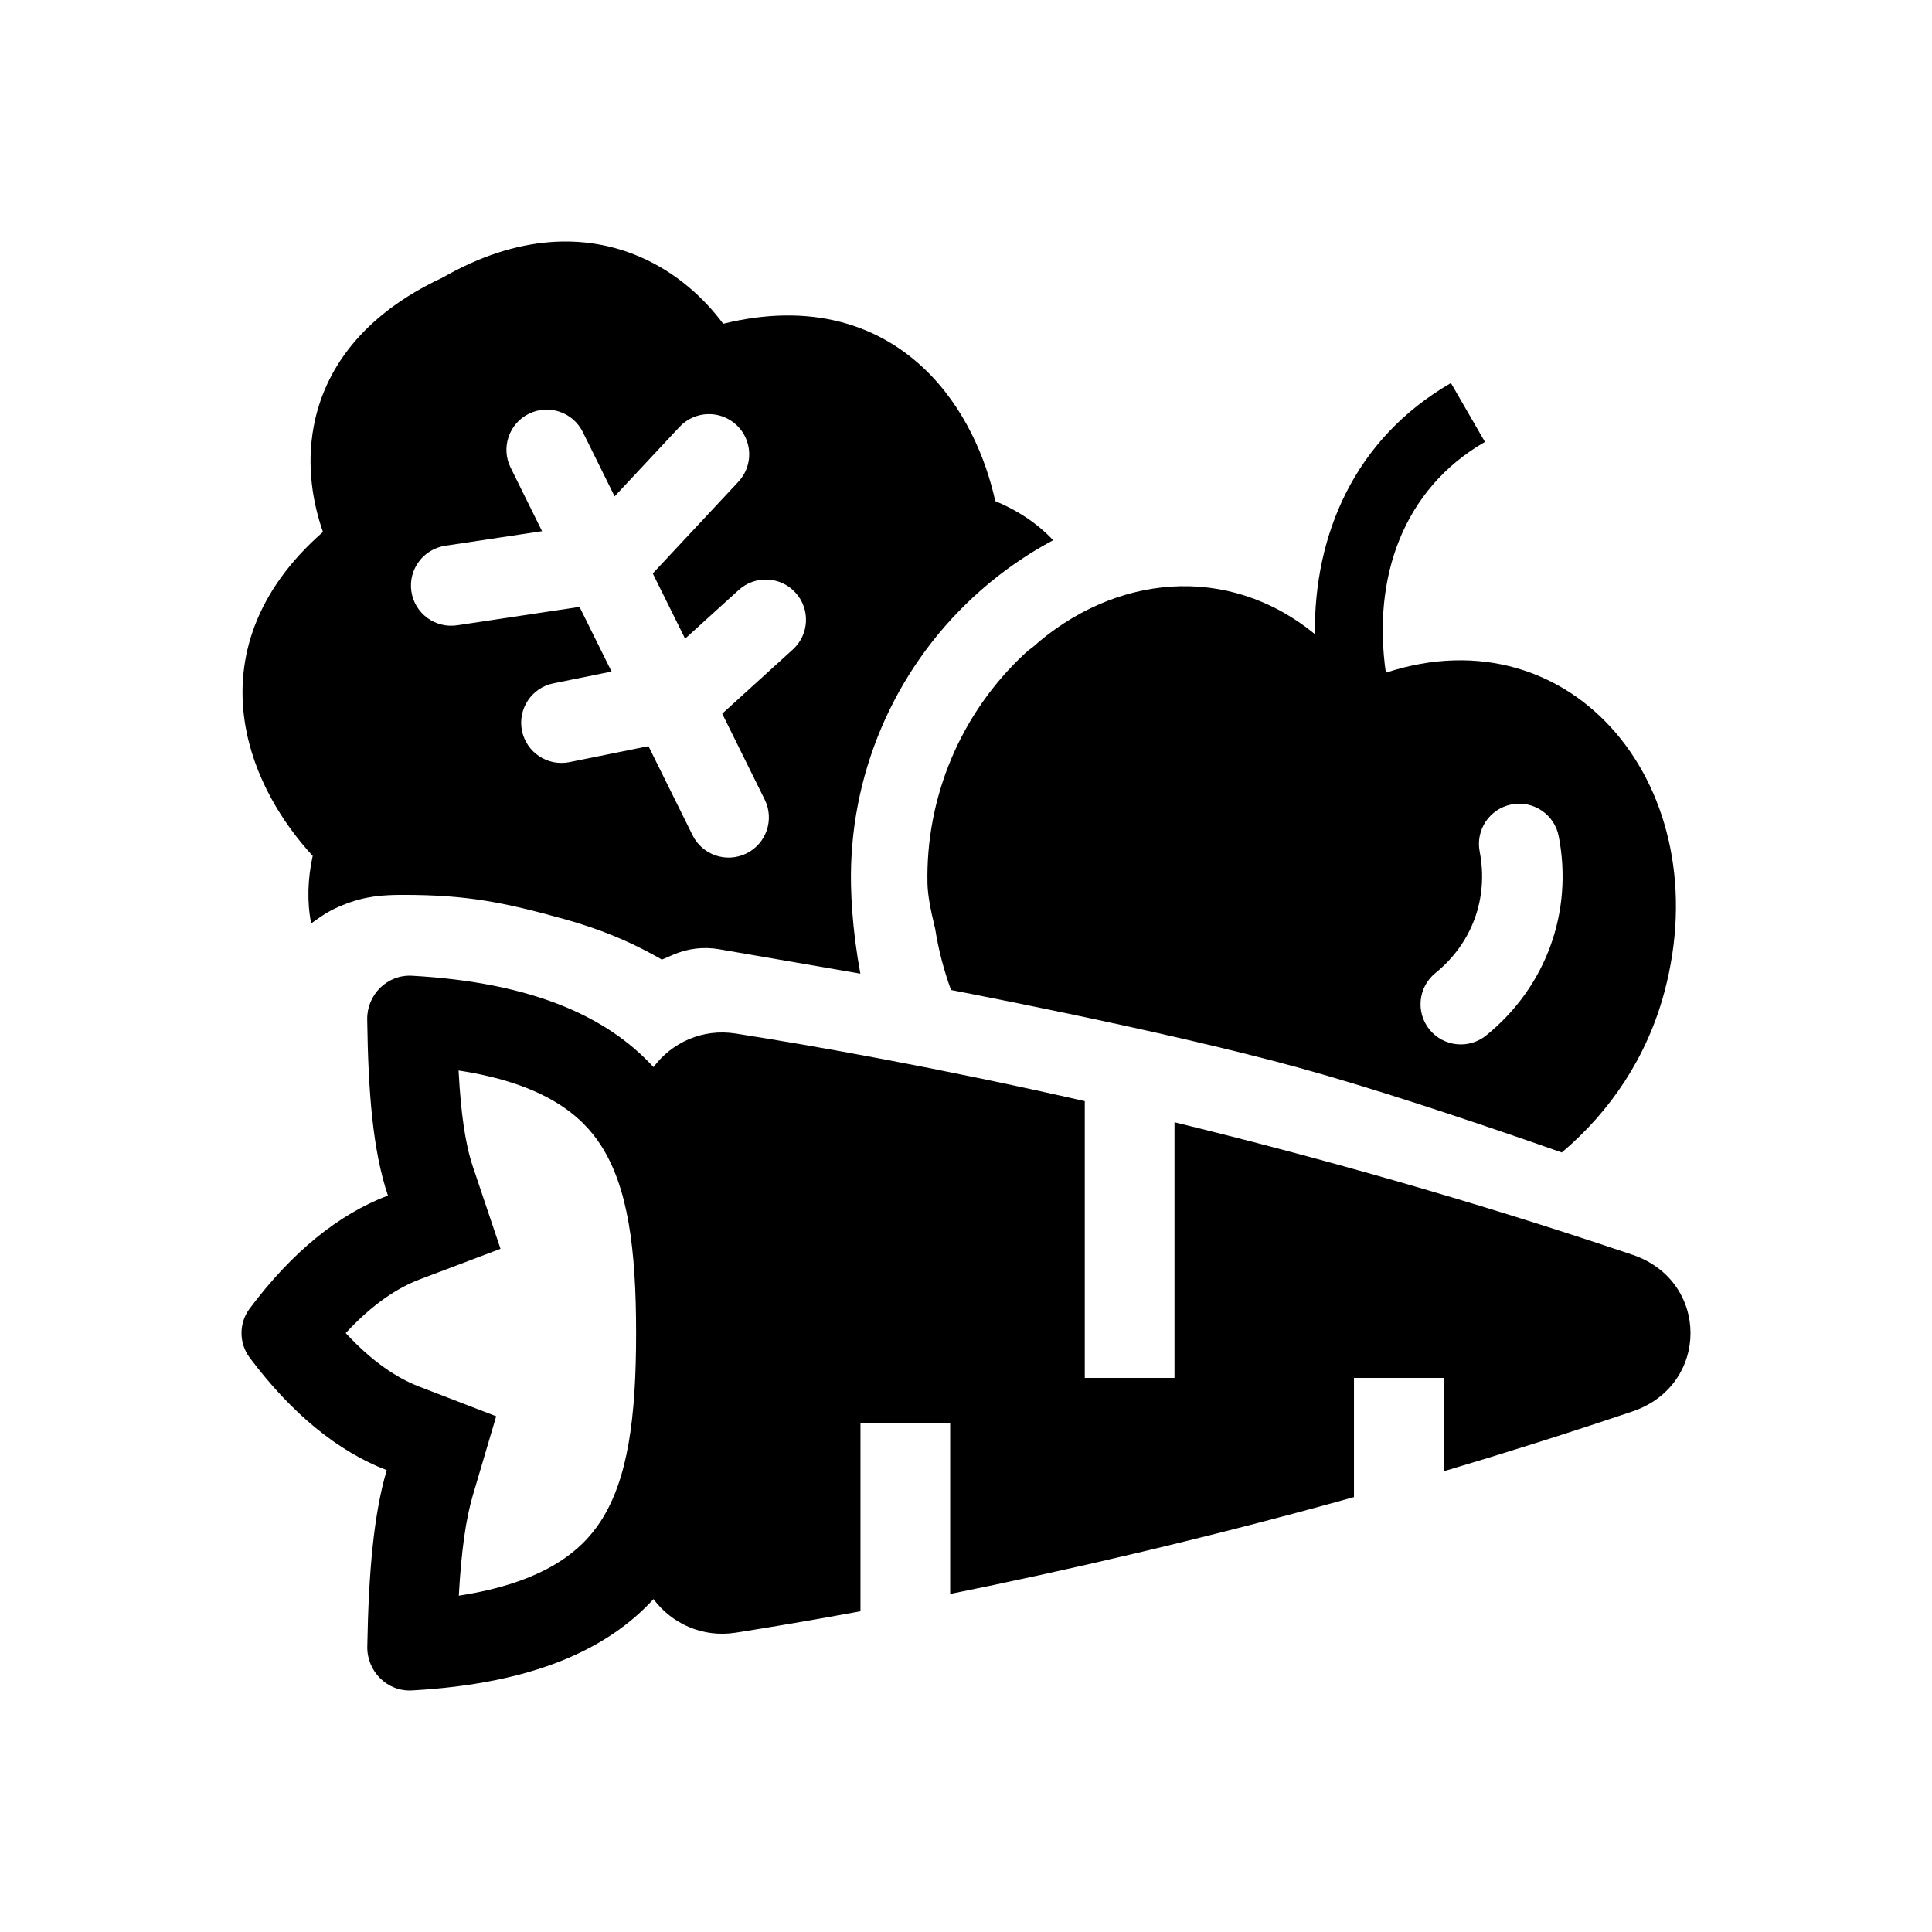 <?xml version="1.0" encoding="UTF-8"?>
<svg xmlns="http://www.w3.org/2000/svg" width="48" height="48" viewBox="0 0 48 48" fill="none">
  <path fill-rule="evenodd" clip-rule="evenodd" d="M22.965 9.163C21.805 8.059 20.139 7.51 17.967 8.044C17.501 7.415 16.809 6.771 15.89 6.377C14.554 5.803 12.877 5.815 10.986 6.902C9.008 7.825 8.055 9.182 7.792 10.606C7.614 11.574 7.769 12.492 8.024 13.216C6.346 14.684 5.841 16.36 6.082 17.939C6.291 19.305 7.037 20.472 7.769 21.264C7.643 21.843 7.626 22.409 7.731 22.942C8.041 22.721 8.188 22.62 8.525 22.483C9.075 22.259 9.525 22.233 10.025 22.233C11.6 22.233 12.511 22.416 14.013 22.833C14.899 23.079 15.619 23.381 16.28 23.748C16.335 23.779 16.39 23.81 16.444 23.841L16.728 23.719C17.085 23.564 17.48 23.517 17.863 23.583L21.376 24.19C21.325 23.916 21.282 23.64 21.247 23.369C21.187 22.887 21.152 22.418 21.143 21.993C21.115 20.656 21.37 19.327 21.892 18.095C22.414 16.862 23.191 15.754 24.172 14.843C24.434 14.599 24.709 14.371 24.996 14.159C25.232 13.986 25.475 13.823 25.725 13.671C25.87 13.584 26.017 13.501 26.165 13.421C25.782 13.011 25.293 12.685 24.727 12.449C24.496 11.396 23.966 10.116 22.965 9.163ZM13.139 10.28C13.634 10.036 14.234 10.238 14.479 10.733L15.27 12.332L16.883 10.606C17.26 10.203 17.892 10.181 18.296 10.557C18.7 10.934 18.722 11.566 18.345 11.969L16.218 14.247L17.021 15.868L18.352 14.659C18.761 14.287 19.393 14.317 19.765 14.725C20.136 15.133 20.106 15.765 19.698 16.136L17.943 17.731L18.999 19.865C19.244 20.36 19.041 20.959 18.546 21.203C18.05 21.448 17.451 21.245 17.206 20.75L16.111 18.538L14.147 18.935C13.605 19.044 13.078 18.695 12.968 18.154C12.859 17.613 13.209 17.086 13.75 16.977L15.194 16.685L14.398 15.078L11.359 15.535C10.813 15.617 10.303 15.242 10.221 14.696C10.139 14.15 10.515 13.642 11.061 13.559L13.467 13.197L12.686 11.618C12.441 11.124 12.644 10.525 13.139 10.28Z" fill="currentColor"></path>
  <path fill-rule="evenodd" clip-rule="evenodd" d="M24.136 24.695C23.939 24.656 23.768 24.623 23.628 24.596C23.448 24.101 23.315 23.592 23.234 23.073L23.219 23.012C23.117 22.596 23.049 22.229 23.043 21.953C23.02 20.883 23.224 19.82 23.642 18.834C24.059 17.848 24.681 16.962 25.466 16.233C25.527 16.175 25.59 16.125 25.653 16.082C27.668 14.283 30.486 13.969 32.668 15.755C32.643 13.303 33.639 10.907 36.048 9.517L36.893 10.979C34.852 12.156 34.093 14.358 34.431 16.713C39.086 15.184 42.709 19.587 41.349 24.655C40.921 26.254 40.014 27.609 38.802 28.633C38.605 28.564 38.402 28.493 38.193 28.42C36.385 27.793 34.11 27.035 32.291 26.533C30.524 26.045 28.249 25.54 26.429 25.16C25.516 24.969 24.712 24.808 24.136 24.695ZM37.554 19.986C38.096 19.881 38.621 20.235 38.726 20.777C39.09 22.655 38.411 24.52 36.923 25.725C36.494 26.073 35.864 26.007 35.516 25.579C35.168 25.15 35.234 24.521 35.663 24.174C36.577 23.433 36.986 22.311 36.762 21.157C36.657 20.615 37.012 20.091 37.554 19.986Z" fill="currentColor"></path>
  <path fill-rule="evenodd" clip-rule="evenodd" d="M10.236 41.998C13.235 41.831 15.092 40.978 16.236 39.729C16.691 40.339 17.454 40.693 18.28 40.563C19.126 40.43 20.169 40.255 21.378 40.032V35.347H23.607V39.601C26.428 39.032 29.859 38.248 33.639 37.195V34.234H35.868V36.554C37.392 36.101 38.961 35.606 40.56 35.066C42.48 34.417 42.48 31.824 40.56 31.175C36.487 29.798 32.609 28.718 29.18 27.882V34.234L26.951 34.234L26.951 27.357C23.261 26.519 20.241 25.986 18.28 25.678C17.454 25.548 16.691 25.901 16.236 26.512C15.092 25.262 13.235 24.409 10.236 24.242C9.621 24.208 9.115 24.712 9.123 25.327C9.149 27.14 9.26 28.58 9.638 29.703C8.413 30.167 7.257 31.103 6.202 32.512C5.933 32.872 5.933 33.369 6.202 33.729C7.249 35.126 8.395 36.058 9.608 36.526C9.286 37.617 9.158 39.045 9.125 40.91C9.115 41.525 9.621 42.033 10.236 41.998ZM12.435 31.026L10.428 31.786C9.872 31.996 9.248 32.407 8.589 33.12C9.241 33.826 9.859 34.236 10.41 34.448L12.328 35.187L11.746 37.156C11.575 37.737 11.46 38.53 11.399 39.644C13.548 39.313 14.457 38.517 14.926 37.792C15.601 36.749 15.804 35.227 15.804 33.12C15.804 31.013 15.601 29.491 14.926 28.449C14.456 27.723 13.547 26.926 11.393 26.596C11.45 27.675 11.562 28.433 11.751 28.994L12.435 31.026Z" fill="currentColor"></path>
</svg>
